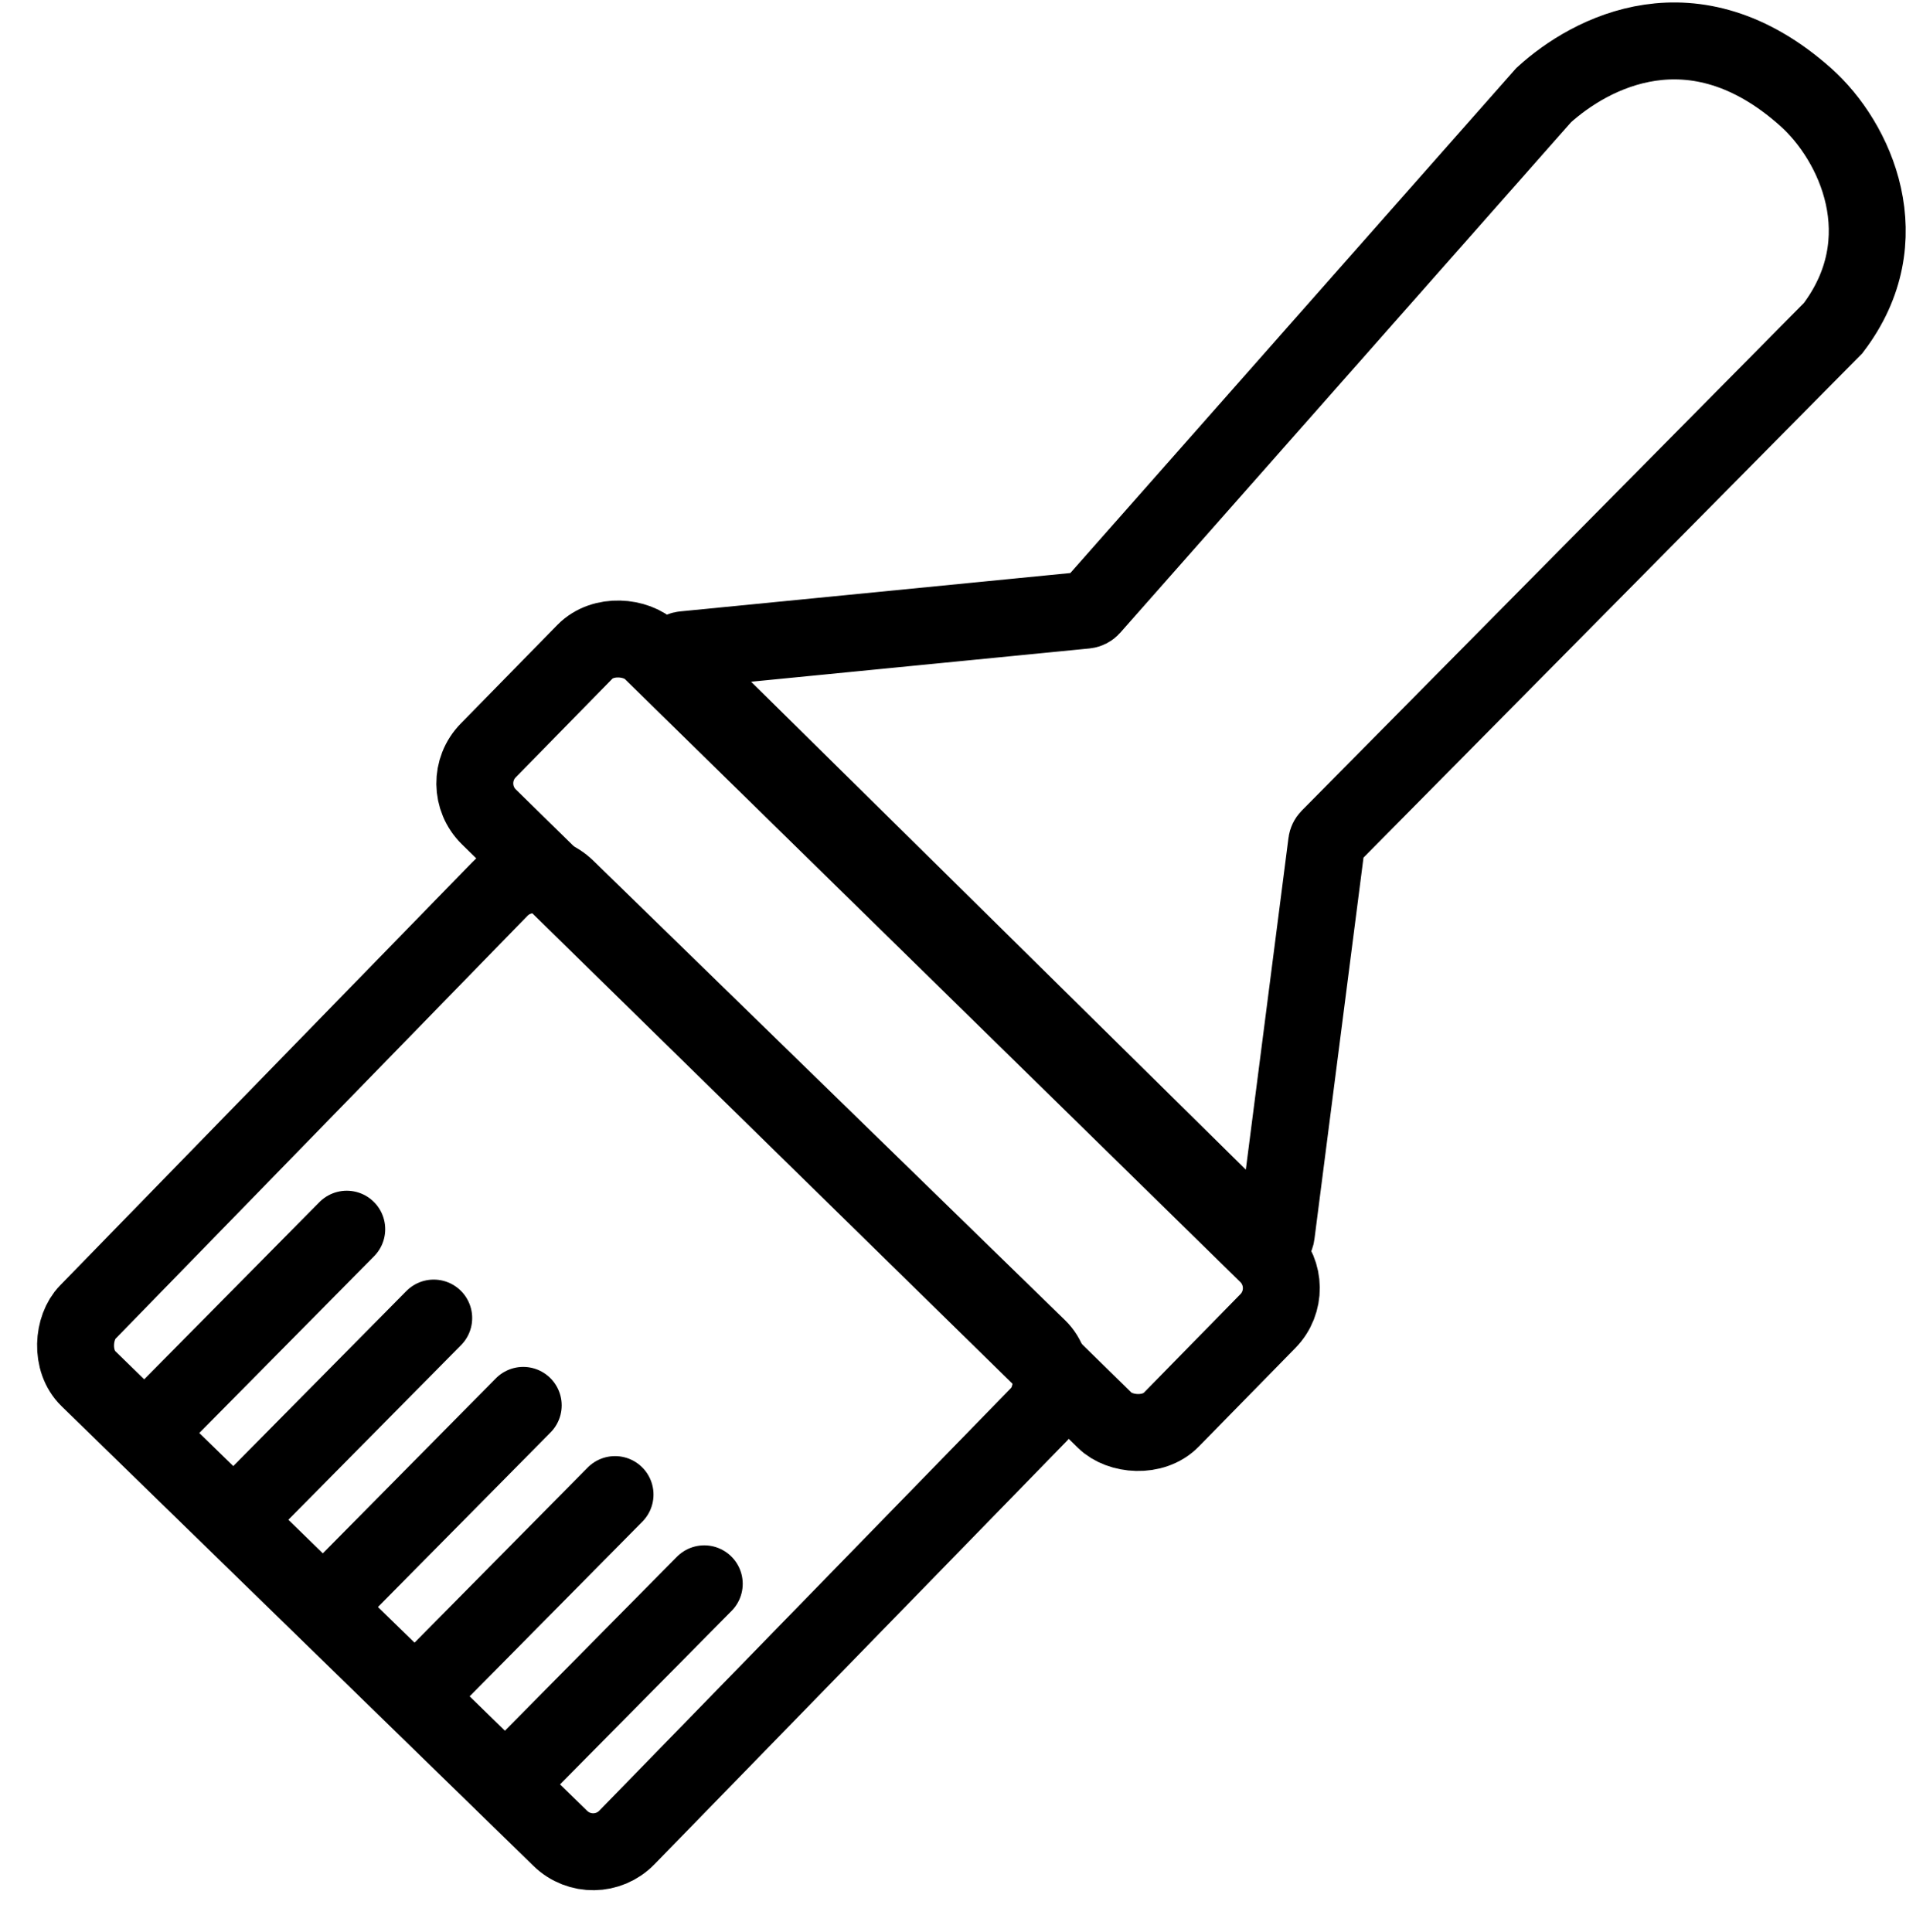 <?xml version="1.0" encoding="UTF-8"?>
<!DOCTYPE svg PUBLIC '-//W3C//DTD SVG 1.0//EN'
          'http://www.w3.org/TR/2001/REC-SVG-20010904/DTD/svg10.dtd'>
<svg fill="none" height="226" style="fill: none;" viewBox="0 0 223 226" width="223" xmlns="http://www.w3.org/2000/svg" xmlns:xlink="http://www.w3.org/1999/xlink"
><path d="M17.605 167.031L40.569 143.807" stroke="#000" stroke-linecap="round" stroke-width="9"
  /><path d="M27.781 177.429L50.745 154.205" stroke="#000" stroke-linecap="round" stroke-width="9"
  /><path d="M38.254 187.644L61.217 164.42" stroke="#000" stroke-linecap="round" stroke-width="9"
  /><path d="M48.996 198.082L71.959 174.857" stroke="#000" stroke-linecap="round" stroke-width="9"
  /><path d="M59.434 208.521L82.397 185.297" stroke="#000" stroke-linecap="round" stroke-width="9"
  /><path d="M127.037 71.386L80.003 76.011C79.159 76.094 78.795 77.123 79.398 77.718L147.628 145.005C148.217 145.586 149.217 145.241 149.322 144.42L155.216 98.586C155.244 98.369 155.343 98.167 155.497 98.011L214.471 38.391C222.36 28.021 217.111 16.554 211.236 11.331C198.124 -0.325 186.079 6.163 180.616 11.121L127.689 71.053C127.521 71.242 127.289 71.361 127.037 71.386Z" stroke="#000" stroke-width="9"
  /><rect height="111.878" rx="5.5" stroke="#000" stroke-width="9" transform="rotate(-45.587 53.274 91.728)" width="27.153" x="53.274" y="91.728"
  /><rect height="80.131" rx="5.5" stroke="#000" stroke-width="9" transform="rotate(44.248 62.326 100.068)" width="88.072" x="62.326" y="100.068"
/></svg
>
